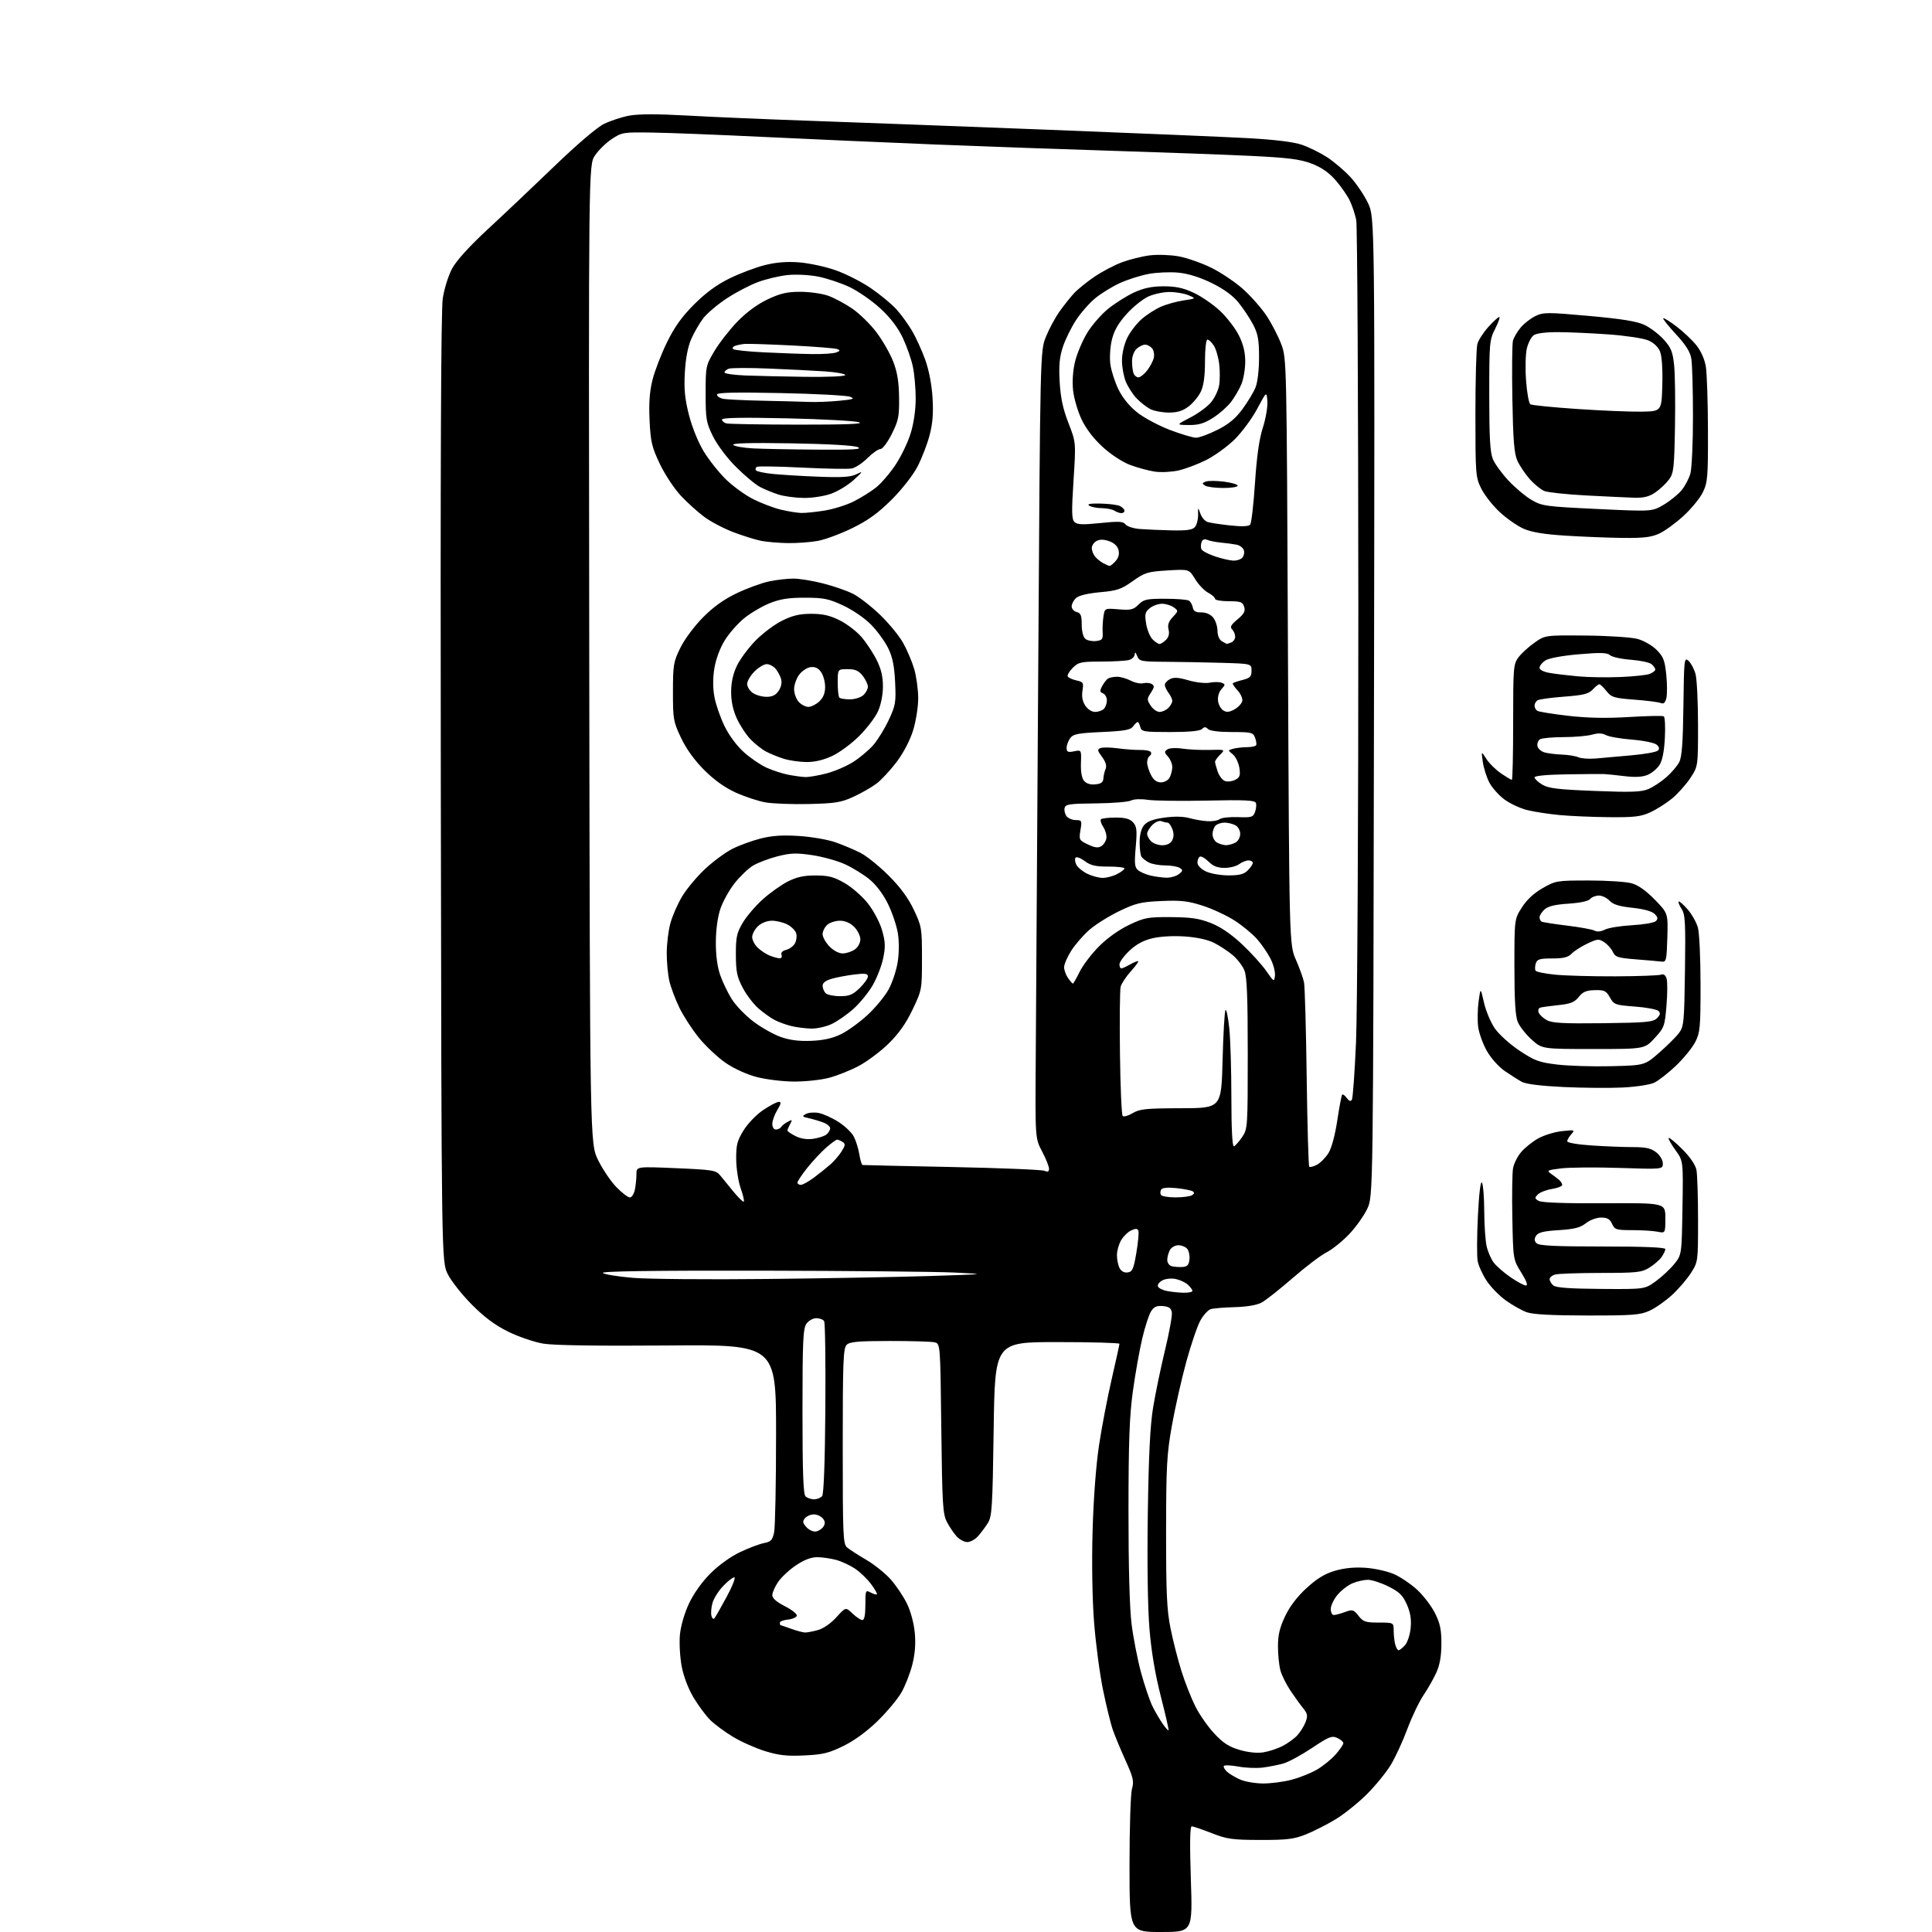 <?xml version="1.0" encoding="UTF-8" standalone="no"?>
<svg 
  version="1.1" 
  xmlns="http://www.w3.org/2000/svg" 
  xmlns:xlink="http://www.w3.org/1999/xlink" 
  xmlns:svg="http://www.w3.org/2000/svg"
  xmlns:rdf="http://www.w3.org/1999/02/22-rdf-syntax-ns#"
  xmlns:cc="http://creativecommons.org/ns#"
  xmlns:dc="http://purl.org/dc/elements/1.1/"
  viewBox="0 0 768 768"
  width="768"
  height="768"
>
<style>svg {background-color: white; }</style>"
<path stroke="none" fill="black" fill-rule="evenodd" d="M461.54,768.00C449.00,768.00 449.00,768.00 449.00,741.24C449.00,726.53 449.44,712.95 449.98,711.07C450.83,708.12 450.49,706.62 447.48,699.95C445.56,695.71 443.29,690.27 442.44,687.87C441.58,685.47 439.80,678.26 438.49,671.85C437.17,665.45 435.56,653.30 434.91,644.85C434.19,635.51 433.96,621.28 434.32,608.50C434.68,595.78 435.69,582.38 436.88,574.50C437.96,567.35 440.23,555.51 441.92,548.18C443.61,540.85 445.00,534.55 445.00,534.18C444.99,533.81 433.86,533.50 420.25,533.50C395.50,533.50 395.50,533.50 395.00,568.05C394.54,599.65 394.34,602.84 392.62,605.55C391.58,607.17 389.82,609.51 388.69,610.75C387.57,611.99 385.68,613.00 384.50,613.00C383.32,613.00 381.42,611.99 380.29,610.75C379.16,609.51 377.41,606.92 376.41,605.00C374.77,601.86 374.54,598.03 374.18,567.83C373.79,534.16 373.79,534.16 371.54,533.60C370.31,533.29 362.27,533.05 353.68,533.06C341.01,533.08 337.77,533.37 336.53,534.61C335.21,535.93 335.00,541.43 335.00,574.92C335.00,610.62 335.14,613.81 336.75,615.16C337.71,615.97 341.14,618.17 344.36,620.06C347.59,621.95 351.97,625.47 354.10,627.88C356.23,630.29 359.12,634.58 360.51,637.43C362.00,640.47 363.29,645.25 363.64,649.05C364.05,653.49 363.74,657.47 362.63,661.82C361.74,665.29 359.80,670.24 358.31,672.82C356.83,675.39 352.61,680.45 348.94,684.05C344.71,688.19 339.73,691.85 335.38,693.99C329.55,696.87 327.17,697.46 319.82,697.81C312.99,698.15 309.69,697.79 304.32,696.16C300.57,695.02 294.80,692.47 291.50,690.49C288.20,688.51 284.06,685.46 282.30,683.70C280.54,681.94 277.56,677.91 275.67,674.75C273.60,671.28 271.73,666.37 270.98,662.40C270.30,658.78 269.98,653.16 270.27,649.91C270.60,646.37 272.04,641.39 273.86,637.48C275.74,633.47 279.04,628.83 282.42,625.45C285.67,622.20 290.48,618.74 294.21,616.98C297.67,615.34 301.95,613.73 303.72,613.39C306.45,612.88 307.07,612.22 307.72,609.14C308.15,607.14 308.50,589.52 308.50,570.00C308.50,534.50 308.50,534.50 265.50,534.85C237.78,535.07 220.19,534.82 216.00,534.12C212.43,533.53 206.15,531.39 202.05,529.37C196.76,526.76 192.54,523.62 187.55,518.59C183.67,514.69 179.38,509.25 178.00,506.50C175.50,501.50 175.50,501.50 175.23,313.50C175.04,184.57 175.29,123.32 176.01,118.57C176.61,114.69 178.27,109.44 179.78,106.66C181.50,103.51 186.70,97.79 193.94,91.09C200.24,85.27 212.17,73.97 220.45,66.00C229.42,57.36 237.36,50.59 240.11,49.25C242.64,48.01 247.14,46.54 250.11,45.97C253.78,45.28 261.25,45.27 273.50,45.95C283.40,46.51 305.00,47.43 321.50,48.00C338.00,48.58 380.52,50.17 416.00,51.55C451.48,52.93 487.70,54.45 496.50,54.94C506.79,55.52 514.28,56.44 517.48,57.54C520.23,58.47 524.73,60.69 527.48,62.46C530.24,64.24 534.45,67.82 536.84,70.42C539.23,73.02 542.38,77.70 543.84,80.82C546.50,86.50 546.50,86.50 546.18,281.00C545.86,475.50 545.86,475.50 543.51,480.50C542.22,483.25 538.98,487.80 536.30,490.62C533.63,493.43 529.57,496.69 527.28,497.86C524.99,499.02 518.93,503.62 513.81,508.08C508.69,512.53 503.15,516.90 501.50,517.79C499.62,518.81 495.64,519.48 490.84,519.61C486.63,519.72 482.32,520.08 481.27,520.41C480.22,520.75 478.38,522.76 477.19,524.88C475.99,527.01 473.47,534.39 471.58,541.29C469.69,548.19 467.11,559.61 465.85,566.67C463.82,578.09 463.56,582.73 463.54,609.00C463.53,633.47 463.83,640.01 465.32,647.37C466.30,652.25 468.26,659.90 469.67,664.37C471.08,668.84 473.57,675.14 475.20,678.38C476.82,681.61 480.21,686.45 482.73,689.14C486.24,692.90 488.57,694.40 492.78,695.62C496.20,696.62 499.74,696.98 502.22,696.58C504.40,696.23 507.83,695.10 509.84,694.07C511.85,693.04 514.48,691.14 515.68,689.85C516.88,688.56 518.37,686.17 518.98,684.55C519.93,682.04 519.79,681.23 518.02,679.05C516.88,677.65 514.60,674.49 512.96,672.03C511.32,669.58 509.53,665.98 508.99,664.03C508.45,662.09 508.01,657.80 508.01,654.50C508.00,649.98 508.70,647.02 510.84,642.50C512.71,638.55 515.65,634.69 519.41,631.25C523.58,627.44 526.68,625.57 530.75,624.38C534.49,623.30 538.54,622.91 542.94,623.23C546.57,623.49 551.63,624.63 554.19,625.76C556.75,626.89 560.89,629.70 563.38,631.99C565.87,634.29 569.05,638.47 570.45,641.28C572.47,645.33 573.00,647.86 572.98,653.45C572.96,658.29 572.34,661.86 570.98,664.85C569.90,667.24 567.60,671.29 565.87,673.85C564.14,676.41 561.24,682.47 559.43,687.33C557.63,692.19 554.66,698.61 552.85,701.59C551.04,704.58 546.76,709.83 543.33,713.25C539.90,716.67 534.30,721.16 530.89,723.22C527.47,725.29 522.16,727.98 519.09,729.21C514.33,731.10 511.63,731.43 501.00,731.41C489.84,731.38 487.76,731.09 481.63,728.69C477.85,727.21 474.30,726.00 473.73,726.00C473.02,726.00 472.91,732.74 473.38,747.00C474.08,768.00 474.08,768.00 461.54,768.00zM502.04,708.96C505.09,708.98 510.19,708.32 513.38,707.49C516.57,706.66 521.15,704.83 523.55,703.42C525.95,702.01 529.29,699.30 530.96,697.39C532.63,695.49 534.00,693.49 534.00,692.94C534.00,692.40 532.91,691.46 531.58,690.85C529.44,689.88 528.26,690.35 521.56,694.83C517.37,697.63 512.28,700.40 510.23,700.99C508.18,701.58 504.48,702.32 502.00,702.63C499.52,702.95 495.13,702.77 492.23,702.23C489.33,701.70 486.75,701.60 486.50,702.00C486.25,702.40 486.84,703.45 487.80,704.32C488.77,705.20 491.12,706.59 493.03,707.42C494.94,708.24 498.99,708.94 502.04,708.96zM464.52,687.81C464.68,687.64 463.30,681.57 461.44,674.33C459.21,665.62 457.68,656.54 456.93,647.53C456.24,639.20 455.98,621.41 456.27,601.71C456.61,578.54 457.20,566.69 458.38,559.50C459.28,554.00 461.40,543.79 463.09,536.81C464.77,529.83 466.01,523.08 465.83,521.81C465.58,520.03 464.77,519.43 462.31,519.19C459.87,518.96 458.76,519.43 457.60,521.21C456.76,522.49 455.17,527.36 454.07,532.02C452.97,536.68 451.29,546.12 450.34,553.00C448.98,562.83 448.61,572.97 448.59,600.50C448.58,622.45 449.03,639.23 449.81,645.50C450.49,651.00 452.20,659.76 453.61,664.97C455.03,670.17 457.10,676.25 458.22,678.47C459.34,680.69 461.15,683.76 462.24,685.31C463.33,686.85 464.35,687.98 464.52,687.81zM555.96,656.00C556.36,656.00 557.50,655.10 558.49,654.01C559.49,652.90 560.50,649.86 560.76,647.16C561.09,643.67 560.66,641.03 559.24,637.80C557.61,634.13 556.27,632.82 551.93,630.65C549.00,629.19 545.33,628.00 543.77,628.00C542.21,628.00 539.47,628.61 537.67,629.36C535.88,630.11 533.19,632.17 531.70,633.94C530.22,635.71 529.00,638.24 529.00,639.58C529.00,640.91 529.53,642.00 530.18,642.00C530.83,642.00 532.83,641.47 534.64,640.81C537.68,639.71 538.07,639.82 540.03,642.31C541.90,644.69 542.83,645.00 548.07,645.00C554.00,645.00 554.00,645.00 554.01,648.25C554.02,650.04 554.30,652.51 554.63,653.75C554.96,654.99 555.56,656.00 555.96,656.00zM320.00,648.95C320.82,648.97 323.14,648.53 325.15,647.97C327.31,647.38 330.31,645.29 332.49,642.88C336.18,638.80 336.18,638.80 338.89,641.40C340.39,642.83 342.15,644.00 342.80,644.00C343.60,644.00 344.00,641.98 344.00,637.96C344.00,632.16 344.08,631.97 346.09,633.05C347.23,633.66 348.36,633.98 348.58,633.75C348.81,633.53 347.75,631.69 346.25,629.68C344.74,627.66 341.91,624.93 339.96,623.61C338.01,622.29 334.63,620.71 332.46,620.11C330.28,619.51 326.86,619.01 324.86,619.01C322.41,619.00 319.65,620.06 316.39,622.25C313.73,624.04 310.53,627.03 309.28,628.90C308.02,630.77 307.00,633.12 307.00,634.13C307.00,635.33 308.75,636.85 312.07,638.53C314.85,639.95 316.96,641.64 316.74,642.30C316.52,642.96 314.92,643.64 313.17,643.81C311.43,643.99 310.00,644.55 310.00,645.06C310.00,645.58 310.11,646.01 310.25,646.02C310.39,646.02 312.30,646.68 314.50,647.47C316.70,648.26 319.18,648.93 320.00,648.95zM283.98,643.32C284.37,642.87 286.57,639.01 288.87,634.75C291.17,630.49 292.53,627.00 291.89,627.00C291.26,627.00 289.23,628.60 287.38,630.56C285.54,632.51 283.65,635.55 283.19,637.31C282.72,639.06 282.55,641.32 282.81,642.32C283.06,643.31 283.59,643.76 283.98,643.32zM324.34,608.79C325.42,608.63 326.77,607.75 327.34,606.83C328.09,605.63 328.02,604.73 327.07,603.58C326.35,602.71 324.74,602.00 323.50,602.00C322.26,602.00 320.68,602.68 319.98,603.52C318.95,604.76 319.06,605.40 320.56,607.06C321.56,608.18 323.27,608.96 324.34,608.79zM323.58,596.00C324.78,596.00 326.22,595.43 326.80,594.74C327.47,593.94 327.93,581.39 328.09,559.92C328.23,541.46 328.01,525.83 327.61,525.18C327.21,524.53 325.81,524.00 324.50,524.00C323.17,524.00 321.43,524.98 320.56,526.22C319.23,528.12 319.00,533.16 319.00,561.02C319.00,585.03 319.32,593.92 320.20,594.80C320.86,595.46 322.38,596.00 323.58,596.00zM631.00,522.93C616.87,522.92 609.38,522.51 606.90,521.63C604.92,520.92 601.19,518.82 598.61,516.97C596.04,515.12 592.60,511.61 590.98,509.16C589.36,506.71 587.75,503.18 587.40,501.32C587.05,499.45 587.09,491.35 587.49,483.33C587.94,474.35 588.56,469.27 589.10,470.12C589.58,470.88 589.99,476.00 590.01,481.50C590.03,487.00 590.46,493.27 590.96,495.42C591.46,497.58 592.72,500.48 593.75,501.87C594.79,503.26 597.80,505.89 600.43,507.70C603.06,509.52 605.83,511.00 606.57,511.00C607.46,511.00 606.83,509.25 604.71,505.84C601.50,500.69 601.50,500.69 601.18,484.12C601.00,475.01 601.13,466.10 601.47,464.31C601.81,462.52 603.23,459.69 604.65,458.01C606.06,456.33 609.08,453.90 611.36,452.60C613.63,451.30 617.92,449.97 620.88,449.65C626.00,449.09 626.18,449.15 624.63,450.86C623.73,451.85 623.00,453.12 623.00,453.68C623.00,454.26 627.21,454.98 632.75,455.34C638.11,455.70 645.48,455.99 649.12,455.99C654.29,456.00 656.30,456.45 658.37,458.07C659.87,459.26 661.00,461.15 661.00,462.49C661.00,464.83 661.00,464.83 643.73,464.27C634.23,463.96 623.78,464.05 620.51,464.46C615.09,465.13 614.73,465.32 616.53,466.57C617.61,467.32 619.06,468.41 619.75,469.01C620.44,469.60 621.00,470.51 621.00,471.03C621.00,471.55 619.17,472.27 616.93,472.63C614.70,472.98 612.18,473.96 611.34,474.80C609.98,476.16 610.01,476.43 611.66,477.38C612.84,478.07 622.19,478.40 637.75,478.32C662.00,478.18 662.00,478.18 662.00,484.22C662.00,490.25 662.00,490.25 658.88,489.62C657.16,489.28 652.65,489.00 648.85,489.00C642.47,489.00 641.87,488.81 640.82,486.50C639.95,484.59 638.92,484.00 636.47,484.00C634.66,484.00 632.03,484.98 630.42,486.25C628.18,488.01 625.85,488.61 619.63,489.00C613.59,489.38 611.45,489.91 610.63,491.22C609.83,492.49 609.88,493.28 610.82,494.22C611.79,495.19 618.14,495.50 637.05,495.50C653.46,495.50 662.00,495.85 662.00,496.53C662.00,497.09 661.33,498.52 660.50,499.70C659.68,500.87 657.49,502.77 655.63,503.92C652.59,505.80 650.71,506.00 636.38,506.01C627.65,506.02 619.49,506.30 618.25,506.63C617.01,506.96 616.00,507.80 616.00,508.49C616.00,509.19 616.68,510.32 617.50,511.00C618.56,511.88 624.15,512.28 636.39,512.37C653.77,512.50 653.77,512.50 658.14,509.36C660.54,507.63 663.85,504.55 665.50,502.52C668.50,498.82 668.50,498.82 668.81,480.14C669.12,461.46 669.12,461.46 665.98,457.14C664.26,454.76 663.06,452.60 663.32,452.35C663.58,452.09 666.02,454.11 668.75,456.84C671.80,459.89 673.96,463.05 674.36,465.03C674.71,466.80 675.00,475.76 675.00,484.93C675.00,501.54 674.99,501.63 672.16,506.05C670.60,508.50 667.20,512.45 664.60,514.83C662.01,517.20 657.99,520.01 655.69,521.05C652.00,522.73 649.04,522.95 631.00,522.93zM470.25,513.88C472.31,513.95 474.00,513.62 474.00,513.15C474.00,512.69 473.18,511.57 472.18,510.67C471.19,509.76 468.99,508.75 467.31,508.41C465.62,508.07 463.26,508.32 462.06,508.97C460.86,509.61 460.06,510.67 460.27,511.32C460.49,511.97 461.98,512.78 463.58,513.13C465.19,513.48 468.19,513.82 470.25,513.88zM304.50,508.42C327.60,508.18 356.85,507.64 369.50,507.24C392.50,506.50 392.50,506.50 379.50,505.86C372.35,505.51 337.72,505.18 302.55,505.11C259.04,505.04 238.93,505.33 239.62,506.02C240.18,506.58 245.56,507.45 251.57,507.96C257.58,508.46 281.40,508.67 304.50,508.42zM448.29,505.81C450.14,505.54 450.63,504.44 451.72,498.00C452.41,493.88 452.78,489.94 452.53,489.26C452.18,488.32 451.48,488.28 449.70,489.09C448.40,489.68 446.58,491.44 445.67,492.99C444.75,494.54 444.00,497.23 444.00,498.97C444.00,500.71 444.48,503.03 445.07,504.13C445.74,505.38 446.94,506.01 448.29,505.81zM470.00,503.65C471.95,503.53 472.57,502.88 472.82,500.69C473.00,499.14 472.61,497.23 471.95,496.44C471.29,495.65 469.70,495.00 468.41,495.00C467.12,495.00 465.61,495.87 465.04,496.93C464.47,498.00 464.00,499.77 464.00,500.86C464.00,501.96 464.79,503.07 465.75,503.33C466.71,503.59 468.62,503.74 470.00,503.65zM295.67,477.66C295.93,477.40 295.37,475.01 294.43,472.34C293.49,469.68 292.69,464.51 292.65,460.85C292.60,455.16 293.02,453.50 295.57,449.35C297.25,446.63 300.68,443.07 303.39,441.25C306.05,439.46 308.84,438.00 309.60,438.00C310.64,438.00 310.49,438.79 308.99,441.25C307.90,443.04 307.01,445.51 307.00,446.75C307.00,448.04 307.61,449.00 308.44,449.00C309.23,449.00 310.16,448.55 310.50,448.01C310.83,447.46 312.02,446.52 313.13,445.93C314.95,444.95 315.05,445.04 314.08,446.86C313.48,447.96 313.00,449.11 313.00,449.41C313.00,449.71 314.42,450.68 316.16,451.58C318.23,452.65 320.67,453.04 323.20,452.70C325.33,452.41 327.74,451.63 328.54,450.97C329.34,450.30 330.00,449.19 330.00,448.50C330.00,447.81 328.76,446.77 327.25,446.20C325.74,445.63 323.16,444.87 321.51,444.50C318.87,443.92 318.74,443.73 320.35,442.83C321.35,442.27 323.62,442.08 325.41,442.42C327.19,442.75 330.73,444.34 333.27,445.96C335.81,447.57 338.58,450.21 339.42,451.84C340.26,453.46 341.24,456.64 341.60,458.90C341.96,461.15 342.54,463.05 342.88,463.11C343.22,463.16 359.25,463.53 378.50,463.91C397.75,464.30 414.29,464.98 415.25,465.42C416.53,466.00 417.00,465.77 417.00,464.57C417.00,463.67 415.76,460.59 414.25,457.72C411.50,452.50 411.50,452.50 411.72,421.50C411.85,404.45 412.30,334.02 412.72,265.00C413.50,139.50 413.50,139.50 415.78,133.86C417.04,130.75 419.46,126.25 421.16,123.86C422.86,121.46 425.44,118.22 426.88,116.64C428.32,115.07 431.98,112.11 435.00,110.05C438.02,107.99 442.98,105.38 446.02,104.25C449.05,103.12 454.02,101.89 457.06,101.51C460.10,101.13 465.26,101.31 468.54,101.90C471.82,102.50 477.65,104.54 481.50,106.43C485.35,108.33 491.04,112.15 494.14,114.92C497.24,117.70 501.43,122.45 503.45,125.48C505.46,128.52 508.09,133.59 509.29,136.75C511.47,142.50 511.47,142.50 511.98,259.00C512.50,375.50 512.50,375.50 515.14,381.50C516.58,384.80 518.04,388.85 518.37,390.50C518.70,392.15 519.18,409.19 519.43,428.36C519.69,447.54 520.14,463.48 520.45,463.78C520.75,464.09 522.14,463.73 523.54,462.98C524.93,462.24 526.99,460.14 528.11,458.33C529.33,456.36 530.73,451.13 531.60,445.32C532.40,439.98 533.28,435.39 533.54,435.13C533.80,434.86 534.62,435.47 535.36,436.47C536.26,437.72 536.92,437.94 537.39,437.17C537.78,436.55 538.52,426.25 539.04,414.27C539.56,402.30 539.98,324.77 539.96,242.00C539.93,159.22 539.56,89.70 539.13,87.50C538.70,85.30 537.55,81.82 536.57,79.77C535.59,77.73 533.03,74.04 530.87,71.58C528.11,68.46 525.22,66.48 521.23,64.98C516.63,63.26 511.94,62.68 497.01,61.96C486.83,61.47 462.75,60.59 443.50,59.99C424.25,59.40 392.07,58.25 372.00,57.45C351.93,56.64 321.10,55.28 303.50,54.43C285.90,53.58 266.07,52.80 259.44,52.70C247.80,52.51 247.24,52.60 243.20,55.26C240.90,56.78 237.88,59.73 236.49,61.83C233.97,65.65 233.97,65.65 234.23,260.10C234.50,454.54 234.50,454.54 237.76,461.16C239.55,464.80 242.81,469.62 245.01,471.89C247.20,474.15 249.62,476.00 250.37,476.00C251.13,476.00 252.03,474.59 252.38,472.88C252.72,471.16 253.00,468.39 253.00,466.72C253.00,463.70 253.00,463.70 268.75,464.37C283.41,465.00 284.63,465.20 286.31,467.27C287.30,468.50 289.71,471.44 291.66,473.81C293.61,476.19 295.42,477.92 295.67,477.66zM467.31,475.98C470.16,475.98 473.11,475.58 473.86,475.11C474.83,474.50 474.89,474.05 474.08,473.55C473.46,473.17 470.55,472.60 467.61,472.30C464.17,471.94 462.03,472.15 461.58,472.87C461.20,473.49 461.16,474.45 461.50,475.00C461.84,475.55 464.45,475.99 467.31,475.98zM318.35,471.00C319.09,471.00 321.45,469.69 323.60,468.08C325.74,466.48 328.69,464.12 330.15,462.83C331.61,461.55 333.60,459.22 334.57,457.66C336.07,455.26 336.13,454.69 334.92,453.93C334.14,453.44 333.18,453.02 332.78,453.02C332.39,453.01 330.40,454.46 328.36,456.25C326.33,458.04 322.93,461.68 320.83,464.34C318.72,467.00 317.00,469.59 317.00,470.09C317.00,470.59 317.61,471.00 318.35,471.00zM490.50,455.67C491.05,455.49 492.51,453.85 493.75,452.03C495.96,448.76 496.00,448.16 496.00,418.82C496.00,395.84 495.68,388.18 494.64,385.67C493.89,383.88 491.80,381.17 490.00,379.66C488.20,378.14 484.92,375.98 482.70,374.85C480.13,373.53 475.87,372.60 470.97,372.26C466.36,371.94 461.19,372.24 458.06,372.99C454.47,373.85 451.60,375.41 448.92,377.97C446.76,380.01 445.00,382.44 445.00,383.35C445.00,384.26 445.34,384.98 445.75,384.96C446.16,384.95 447.62,384.29 449.00,383.50C450.38,382.71 451.89,382.05 452.37,382.04C452.84,382.02 451.62,383.79 449.64,385.97C447.67,388.16 445.79,390.98 445.47,392.25C445.16,393.52 445.03,405.41 445.20,418.69C445.36,431.97 445.85,443.19 446.28,443.62C446.71,444.04 448.51,443.54 450.28,442.48C453.08,440.82 455.58,440.57 469.50,440.54C485.50,440.50 485.50,440.50 486.00,421.33C486.27,410.79 486.80,401.87 487.16,401.51C487.52,401.15 488.19,404.37 488.65,408.68C489.11,412.98 489.49,425.39 489.49,436.25C489.50,448.96 489.86,455.88 490.50,455.67zM645.00,432.31C639.77,432.56 629.20,432.47 621.50,432.11C612.69,431.69 606.57,430.94 605.00,430.08C603.62,429.32 600.58,427.40 598.24,425.80C595.81,424.14 592.72,420.70 591.06,417.78C589.46,414.97 587.89,410.61 587.58,408.09C587.27,405.56 587.36,401.02 587.78,398.00C588.53,392.50 588.53,392.50 589.89,398.50C590.64,401.80 592.58,406.43 594.20,408.79C595.84,411.17 600.21,415.12 604.00,417.64C610.03,421.65 611.81,422.31 618.96,423.17C623.43,423.71 633.09,424.01 640.44,423.83C653.79,423.50 653.79,423.50 659.58,418.44C662.76,415.66 666.30,412.14 667.43,410.62C669.35,408.06 669.52,406.27 669.80,385.84C670.07,366.80 669.89,363.48 668.47,361.32C667.58,359.95 667.04,358.63 667.29,358.38C667.53,358.13 669.12,359.51 670.81,361.44C672.51,363.37 674.36,366.65 674.94,368.72C675.52,370.80 675.99,380.96 675.99,391.29C676.00,408.42 675.81,410.44 673.90,414.20C672.74,416.47 669.29,420.71 666.23,423.63C663.17,426.54 659.28,429.58 657.59,430.39C655.87,431.20 650.29,432.05 645.00,432.31zM315.54,429.94C311.12,429.91 304.48,429.10 300.79,428.13C296.80,427.09 291.78,424.80 288.42,422.49C285.31,420.34 280.54,415.87 277.84,412.55C275.13,409.22 271.61,403.79 270.01,400.47C268.42,397.16 266.65,392.43 266.08,389.97C265.51,387.51 265.04,382.57 265.04,379.00C265.03,375.43 265.66,370.10 266.45,367.16C267.23,364.22 269.36,359.34 271.18,356.30C273.01,353.27 277.13,348.35 280.34,345.37C283.55,342.39 288.39,338.82 291.10,337.45C293.81,336.07 298.84,334.23 302.27,333.35C306.80,332.18 310.95,331.90 317.50,332.31C322.45,332.62 329.00,333.74 332.05,334.81C335.10,335.88 339.60,337.78 342.05,339.02C344.50,340.27 349.54,344.34 353.26,348.05C357.90,352.70 361.03,356.95 363.26,361.65C366.38,368.24 366.50,368.98 366.50,381.00C366.50,393.38 366.46,393.57 362.75,401.35C360.13,406.84 357.26,410.91 353.22,414.85C350.05,417.96 344.72,421.95 341.39,423.72C338.06,425.49 332.69,427.63 329.46,428.47C326.23,429.31 319.96,429.97 315.54,429.94zM633.38,417.00C613.01,417.00 613.01,417.00 608.85,413.25C606.56,411.19 604.09,408.05 603.35,406.28C602.38,403.97 602.00,397.76 602.00,384.23C602.00,365.39 602.00,365.39 604.95,360.75C606.88,357.70 609.72,355.06 613.20,353.06C618.36,350.10 618.85,350.02 631.50,350.01C638.65,350.01 646.30,350.50 648.50,351.10C651.19,351.83 654.24,353.97 657.79,357.61C663.07,363.03 663.07,363.03 662.79,372.77C662.52,381.84 662.36,382.48 660.50,382.25C659.40,382.11 654.83,381.71 650.35,381.36C643.12,380.79 642.07,380.45 641.14,378.41C640.56,377.14 639.03,375.41 637.73,374.56C635.55,373.13 635.01,373.18 630.93,375.12C628.49,376.29 625.69,378.09 624.71,379.12C623.36,380.54 621.49,381.00 617.03,381.00C612.02,381.00 611.04,381.30 610.50,382.99C610.16,384.09 610.11,385.38 610.41,385.86C610.71,386.34 614.22,387.06 618.22,387.45C622.21,387.85 632.96,388.14 642.10,388.11C651.24,388.07 659.42,387.78 660.27,387.45C661.29,387.06 662.05,387.59 662.49,388.98C662.87,390.15 662.85,394.99 662.45,399.72C661.77,407.96 661.56,408.52 657.74,412.67C653.75,417.00 653.75,417.00 633.38,417.00zM322.50,413.75C327.36,413.55 330.98,412.74 334.33,411.10C336.99,409.80 341.74,406.36 344.88,403.45C348.02,400.54 351.79,395.97 353.24,393.30C354.70,390.63 356.32,385.75 356.84,382.47C357.41,378.90 357.44,374.29 356.92,371.02C356.44,368.01 354.66,362.73 352.97,359.30C351.08,355.44 348.27,351.71 345.63,349.55C343.28,347.63 338.90,344.93 335.90,343.55C332.89,342.18 327.03,340.55 322.87,339.93C316.54,338.99 314.29,339.07 308.99,340.42C305.51,341.32 301.13,342.99 299.25,344.15C297.37,345.31 294.11,348.44 292.01,351.11C289.90,353.78 287.37,358.33 286.38,361.23C285.28,364.50 284.58,369.54 284.56,374.50C284.53,379.67 285.14,384.31 286.29,387.61C287.27,390.41 289.36,394.76 290.95,397.26C292.54,399.76 296.38,403.74 299.50,406.09C302.61,408.44 307.49,411.19 310.33,412.20C313.93,413.48 317.62,413.95 322.50,413.75zM322.50,408.88C320.30,408.83 316.80,408.40 314.72,407.91C312.64,407.42 309.61,406.33 307.98,405.49C306.36,404.65 303.42,402.55 301.45,400.82C299.48,399.09 296.67,395.39 295.21,392.59C292.97,388.32 292.54,386.20 292.52,379.50C292.50,372.57 292.86,370.88 295.22,366.87C296.72,364.32 300.30,360.12 303.18,357.53C306.06,354.94 310.55,351.74 313.17,350.41C316.71,348.62 319.54,348.00 324.22,348.01C329.36,348.02 331.45,348.56 335.74,351.02C338.62,352.67 342.78,356.31 344.98,359.10C347.24,361.96 349.70,366.59 350.61,369.72C351.93,374.26 352.02,376.27 351.12,380.74C350.52,383.75 348.65,388.62 346.96,391.57C345.28,394.51 341.79,398.80 339.20,401.09C336.62,403.39 332.70,406.10 330.50,407.11C328.30,408.13 324.70,408.92 322.50,408.88zM637.22,406.74C654.43,406.53 657.15,406.28 658.67,404.76C659.98,403.45 660.13,402.73 659.28,401.88C658.65,401.25 654.43,400.46 649.90,400.12C642.05,399.53 641.57,399.36 639.97,396.50C638.49,393.86 637.78,393.51 633.97,393.60C630.58,393.68 629.20,394.26 627.57,396.31C625.88,398.43 624.34,399.04 619.49,399.55C616.20,399.89 612.95,400.34 612.27,400.55C611.59,400.75 611.30,401.63 611.64,402.49C611.97,403.35 613.42,404.72 614.87,405.52C616.97,406.69 621.45,406.93 637.22,406.74zM333.90,396.00C337.61,396.00 338.99,395.44 341.70,392.80C343.52,391.05 345.00,388.96 345.00,388.17C345.00,387.01 343.95,386.85 339.75,387.36C336.86,387.71 332.81,388.46 330.75,389.04C328.24,389.75 327.00,390.68 327.00,391.85C327.00,392.81 327.54,394.14 328.20,394.80C328.86,395.46 331.43,396.00 333.90,396.00zM426.49,391.00C426.69,391.00 427.90,388.88 429.18,386.30C430.46,383.71 433.93,379.15 436.89,376.18C440.17,372.88 444.87,369.54 448.89,367.63C454.97,364.75 456.30,364.51 465.50,364.57C473.44,364.62 476.70,365.10 481.32,366.91C485.17,368.42 489.33,371.25 493.65,375.29C497.24,378.65 501.60,383.44 503.34,385.95C506.41,390.37 506.51,390.42 506.81,387.83C506.98,386.36 506.19,383.33 505.05,381.10C503.92,378.88 501.53,375.39 499.74,373.35C497.96,371.31 493.95,367.99 490.83,365.97C487.71,363.95 481.98,361.28 478.09,360.03C472.26,358.15 469.42,357.83 461.73,358.17C453.57,358.52 451.51,359.01 444.97,362.16C440.86,364.14 435.52,367.48 433.09,369.59C430.67,371.70 427.41,375.44 425.84,377.91C424.28,380.37 423.00,383.33 423.00,384.47C423.00,385.62 423.70,387.56 424.56,388.78C425.41,390.00 426.28,391.00 426.49,391.00zM309.86,380.94C310.62,380.97 310.98,380.39 310.67,379.59C310.33,378.69 311.01,377.96 312.54,377.58C313.86,377.25 315.43,376.06 316.03,374.95C316.62,373.84 316.83,372.04 316.48,370.95C316.14,369.87 314.56,368.31 312.98,367.49C311.40,366.67 308.64,366.00 306.86,366.00C304.92,366.00 302.71,366.87 301.31,368.17C300.04,369.37 299.00,371.32 299.00,372.50C299.00,373.68 300.01,375.60 301.25,376.77C302.49,377.93 304.63,379.33 306.00,379.88C307.38,380.42 309.11,380.90 309.86,380.94zM334.96,379.00C336.39,379.00 338.56,378.30 339.78,377.44C341.06,376.54 342.00,374.84 342.00,373.40C342.00,372.03 340.90,369.80 339.55,368.45C337.96,366.87 335.96,366.00 333.87,366.00C332.11,366.00 329.83,366.74 328.83,367.65C327.82,368.57 327.00,370.23 327.00,371.35C327.00,372.47 328.21,374.65 329.69,376.20C331.28,377.85 333.43,379.00 334.96,379.00zM637.97,369.54C639.36,368.83 644.23,368.04 648.79,367.79C653.34,367.53 657.60,366.80 658.24,366.16C659.14,365.26 659.02,364.59 657.73,363.30C656.67,362.24 653.43,361.34 648.89,360.86C643.65,360.30 641.23,359.55 639.83,358.05C638.78,356.92 636.87,356.00 635.58,356.00C634.30,356.00 632.73,356.62 632.11,357.37C631.41,358.21 628.08,358.92 623.48,359.22C618.17,359.56 615.41,360.23 613.99,361.51C612.90,362.50 612.00,363.89 612.00,364.60C612.00,365.30 612.34,366.09 612.75,366.34C613.16,366.59 617.73,367.31 622.91,367.94C628.09,368.57 633.02,369.47 633.88,369.95C634.85,370.49 636.40,370.34 637.97,369.54zM438.30,348.98C439.84,348.99 442.43,348.31 444.05,347.47C445.67,346.64 447.00,345.61 447.00,345.21C447.00,344.80 444.11,344.47 440.59,344.48C435.49,344.50 433.55,344.04 431.14,342.26C429.41,340.98 427.85,340.44 427.51,340.99C427.18,341.52 427.36,342.80 427.91,343.83C428.46,344.87 430.40,346.44 432.21,347.33C434.02,348.22 436.76,348.96 438.30,348.98zM463.56,348.90C465.24,348.95 467.49,348.33 468.56,347.52C470.24,346.24 470.30,345.90 469.00,345.03C468.18,344.48 465.56,344.02 463.18,344.02C460.81,344.01 457.89,343.48 456.68,342.85C455.48,342.22 454.17,341.21 453.77,340.60C453.36,340.00 453.02,337.41 453.02,334.86C453.01,331.91 453.64,329.44 454.75,328.07C456.00,326.53 458.27,325.66 462.74,325.03C466.73,324.47 470.33,324.53 472.73,325.19C474.80,325.76 478.06,326.33 479.99,326.44C481.92,326.56 484.11,326.19 484.85,325.62C485.59,325.05 488.87,324.69 492.12,324.82C497.48,325.03 498.13,324.84 498.89,322.78C499.36,321.52 499.51,319.90 499.23,319.17C498.83,318.11 494.89,317.92 479.74,318.25C469.30,318.47 458.68,318.33 456.13,317.93C453.47,317.53 450.69,317.65 449.61,318.22C448.57,318.77 442.27,319.29 435.62,319.36C424.84,319.48 423.49,319.69 423.18,321.30C422.99,322.29 423.38,323.75 424.04,324.55C424.70,325.35 426.35,326.00 427.71,326.00C430.03,326.00 430.14,326.23 429.50,329.98C428.86,333.81 428.97,334.02 432.47,335.69C435.18,336.98 436.54,337.15 437.80,336.36C438.74,335.77 439.64,334.36 439.81,333.21C439.98,332.06 439.42,330.04 438.56,328.73C437.70,327.42 437.29,326.04 437.66,325.67C438.03,325.30 440.66,325.00 443.51,325.00C447.34,325.00 449.14,325.50 450.42,326.91C451.89,328.54 452.05,330.01 451.47,336.70C450.89,343.30 451.04,344.79 452.40,345.91C453.28,346.65 455.47,347.60 457.26,348.03C459.04,348.45 461.88,348.84 463.56,348.90zM488.25,347.98C492.69,347.99 494.46,347.54 496.00,346.00C497.10,344.90 498.00,343.55 498.00,343.00C498.00,342.45 497.21,342.01 496.25,342.03C495.29,342.05 493.63,342.72 492.56,343.53C491.49,344.34 488.88,345.00 486.76,345.00C483.98,345.00 482.21,344.30 480.39,342.48C479.00,341.10 477.45,340.22 476.94,340.54C476.42,340.86 476.00,341.94 476.00,342.93C476.00,343.99 477.36,345.42 479.25,346.35C481.06,347.25 485.04,347.96 488.25,347.98zM462.04,336.00C463.87,336.00 465.31,335.29 465.96,334.07C466.65,332.78 466.67,331.27 466.02,329.57C465.49,328.15 464.63,327.00 464.11,327.00C463.59,327.00 462.49,326.74 461.66,326.42C460.83,326.11 459.22,326.78 458.08,327.92C456.93,329.07 456.00,330.64 456.00,331.43C456.00,332.21 456.71,333.56 457.57,334.43C458.44,335.29 460.44,336.00 462.04,336.00zM487.32,335.97C488.31,335.99 490.00,335.53 491.07,334.96C492.16,334.38 493.00,332.88 493.00,331.50C493.00,330.12 492.16,328.62 491.07,328.04C490.00,327.47 488.07,327.00 486.77,327.00C485.46,327.00 483.86,327.54 483.20,328.20C482.54,328.86 482.00,330.41 482.00,331.65C482.00,332.89 482.79,334.36 483.75,334.92C484.71,335.48 486.32,335.95 487.32,335.97zM639.50,324.84C632.90,324.77 624.07,324.39 619.88,323.99C615.68,323.59 609.99,322.72 607.22,322.05C604.45,321.39 600.32,319.48 598.05,317.81C595.78,316.14 593.05,313.06 591.99,310.98C590.92,308.89 589.77,305.23 589.43,302.84C588.82,298.50 588.82,298.50 590.85,301.67C591.96,303.42 594.58,306.00 596.67,307.42C598.76,308.84 600.70,310.00 600.99,310.00C601.27,310.00 601.51,299.69 601.50,287.08C601.50,265.38 601.61,264.01 603.59,261.33C604.75,259.77 607.61,257.15 609.95,255.50C614.21,252.50 614.21,252.50 630.35,252.64C639.29,252.72 648.48,253.32 650.94,253.98C653.41,254.65 656.78,256.58 658.53,258.34C661.22,261.03 661.78,262.49 662.37,268.23C662.74,271.92 662.76,276.11 662.40,277.53C661.93,279.42 661.32,279.94 660.13,279.45C659.23,279.08 654.51,278.48 649.63,278.12C641.57,277.51 640.57,277.20 638.60,274.72C637.40,273.23 636.12,272.00 635.75,272.00C635.38,272.00 634.19,272.95 633.11,274.11C631.50,275.84 629.46,276.35 621.77,276.93C616.61,277.32 611.85,277.97 611.20,278.38C610.54,278.79 610.00,279.74 610.00,280.50C610.00,281.26 610.50,282.19 611.11,282.57C611.71,282.94 617.23,283.83 623.36,284.54C631.07,285.43 638.50,285.58 647.50,285.03C654.65,284.59 660.89,284.47 661.37,284.75C661.85,285.03 662.04,288.92 661.81,293.38C661.52,298.81 660.80,302.38 659.64,304.15C658.68,305.61 656.56,307.36 654.91,308.04C652.86,308.89 649.97,309.04 645.71,308.52C642.29,308.10 638.60,307.73 637.50,307.69C636.40,307.65 629.76,307.70 622.75,307.81C614.92,307.93 610.00,308.39 610.00,309.01C610.00,309.57 611.36,310.86 613.03,311.87C615.52,313.39 619.18,313.83 633.91,314.41C648.38,314.99 652.43,314.85 655.21,313.68C657.10,312.90 660.32,310.78 662.37,308.98C664.42,307.18 666.74,304.47 667.52,302.96C668.58,300.92 669.00,295.19 669.18,280.65C669.42,261.95 669.51,261.15 671.21,262.69C672.19,263.57 673.44,265.92 673.99,267.90C674.54,269.88 674.99,278.96 674.99,288.08C675.00,304.66 675.00,304.66 671.89,309.35C670.18,311.93 666.89,315.59 664.58,317.49C662.27,319.38 658.39,321.83 655.94,322.94C652.22,324.63 649.56,324.94 639.50,324.84zM321.56,319.61C314.93,319.76 307.13,319.47 304.24,318.95C301.35,318.44 296.05,316.68 292.46,315.06C288.13,313.09 283.92,310.08 279.94,306.10C276.04,302.20 272.81,297.72 270.72,293.30C267.67,286.86 267.50,285.89 267.51,275.00C267.52,264.30 267.72,263.08 270.46,257.50C272.13,254.11 276.04,248.85 279.46,245.41C283.65,241.18 287.80,238.22 293.00,235.75C297.12,233.80 302.88,231.70 305.80,231.10C308.71,230.49 313.03,230.00 315.39,230.00C317.75,230.00 323.09,230.87 327.26,231.94C331.43,233.00 336.78,234.87 339.15,236.08C341.52,237.29 346.30,241.00 349.77,244.33C353.24,247.66 357.37,252.67 358.94,255.45C360.52,258.23 362.53,262.94 363.41,265.93C364.28,268.92 365.00,274.16 365.00,277.58C365.00,280.99 364.09,286.73 362.98,290.32C361.78,294.22 359.17,299.24 356.49,302.80C354.03,306.07 350.43,309.96 348.50,311.44C346.56,312.91 342.42,315.29 339.29,316.72C334.35,318.99 332.06,319.36 321.56,319.61zM435.41,311.80C437.69,311.58 438.53,310.97 438.61,309.50C438.66,308.40 439.06,306.68 439.49,305.68C440.02,304.44 439.57,302.90 438.09,300.91C436.20,298.35 436.12,297.89 437.50,297.36C438.37,297.03 441.43,297.07 444.29,297.47C447.16,297.86 451.17,298.15 453.21,298.12C455.25,298.08 457.17,298.46 457.47,298.96C457.78,299.45 457.58,300.14 457.02,300.49C456.46,300.84 456.00,302.01 456.00,303.11C456.00,304.20 456.69,306.43 457.53,308.05C458.58,310.09 459.80,311.00 461.49,311.00C462.88,311.00 464.38,310.17 464.96,309.07C465.53,308.00 466.00,306.12 466.00,304.89C466.00,303.66 465.23,301.81 464.29,300.77C462.81,299.13 462.78,298.74 464.04,297.90C464.86,297.34 467.47,297.21 470.00,297.59C472.48,297.96 477.33,298.20 480.78,298.11C487.06,297.94 487.06,297.94 485.03,299.97C483.91,301.09 483.00,302.38 483.00,302.85C483.00,303.32 483.49,305.10 484.08,306.81C484.68,308.52 486.01,310.19 487.05,310.51C488.08,310.84 489.89,310.59 491.08,309.96C492.88,309.00 493.13,308.21 492.65,305.15C492.32,303.14 491.16,300.76 490.06,299.86C488.06,298.23 488.06,298.22 490.28,297.62C491.50,297.30 493.94,297.02 495.69,297.01C497.45,297.01 499.08,296.66 499.32,296.25C499.57,295.84 499.38,294.49 498.91,293.25C498.13,291.16 497.45,291.00 489.73,291.00C484.58,291.00 480.94,290.54 480.20,289.80C479.27,288.87 478.73,288.87 477.80,289.80C477.01,290.59 472.73,291.00 465.21,291.00C454.65,291.00 453.77,290.85 453.29,289.00C453.00,287.90 452.53,287.00 452.24,287.00C451.96,287.00 451.15,287.78 450.45,288.74C449.42,290.15 447.07,290.58 438.01,290.99C428.45,291.43 426.63,291.78 425.42,293.44C424.64,294.51 424.00,296.25 424.00,297.32C424.00,298.92 424.50,299.15 426.94,298.66C429.88,298.07 429.88,298.07 429.69,303.38C429.57,306.73 430.02,309.31 430.91,310.39C431.82,311.49 433.43,311.99 435.41,311.80zM320.04,308.89C321.44,308.95 325.26,308.30 328.53,307.45C331.80,306.60 336.61,304.53 339.21,302.86C341.82,301.19 345.37,298.20 347.12,296.21C348.87,294.22 351.63,289.74 353.27,286.24C356.01,280.39 356.21,279.21 355.82,271.18C355.52,264.78 354.80,261.22 353.11,257.74C351.85,255.13 348.83,250.95 346.39,248.44C343.82,245.79 339.14,242.56 335.27,240.74C329.44,238.02 327.49,237.61 320.04,237.60C313.54,237.58 310.19,238.10 306.00,239.77C302.98,240.98 298.41,243.67 295.85,245.74C293.29,247.81 289.79,251.80 288.07,254.60C286.18,257.67 284.55,262.09 283.97,265.71C283.33,269.66 283.35,273.58 284.01,277.11C284.56,280.08 286.37,285.29 288.04,288.70C289.86,292.42 292.95,296.57 295.79,299.09C298.38,301.39 302.42,304.14 304.77,305.19C307.12,306.25 310.94,307.49 313.27,307.95C315.60,308.41 318.64,308.83 320.04,308.89zM320.50,302.92C317.75,302.89 313.70,302.30 311.50,301.60C309.30,300.91 306.15,299.62 304.50,298.75C302.85,297.88 300.06,295.67 298.30,293.84C296.54,292.00 294.09,288.25 292.85,285.50C291.35,282.17 290.61,278.63 290.64,274.90C290.67,271.17 291.44,267.71 292.97,264.56C294.24,261.95 297.57,257.47 300.38,254.60C303.20,251.74 307.95,248.18 310.95,246.70C315.07,244.66 317.88,244.00 322.50,244.00C327.07,244.00 329.92,244.65 333.80,246.59C336.66,248.01 340.57,251.02 342.50,253.27C344.42,255.52 347.13,259.62 348.50,262.38C350.28,265.95 350.99,268.99 350.98,272.95C350.96,276.27 350.17,280.22 349.01,282.78C347.95,285.13 344.60,289.53 341.57,292.56C338.55,295.58 333.69,299.17 330.79,300.52C327.29,302.15 323.81,302.96 320.50,302.92zM634.50,301.50C637.25,301.25 643.66,300.68 648.75,300.23C653.83,299.78 658.46,298.94 659.04,298.36C659.77,297.63 659.60,296.91 658.49,295.99C657.61,295.26 653.20,294.37 648.70,294.01C644.19,293.65 639.54,292.84 638.38,292.21C636.91,291.42 635.22,291.36 632.88,292.03C631.03,292.56 625.91,293.01 621.51,293.02C617.10,293.02 612.89,293.42 612.15,293.89C611.41,294.36 610.96,295.57 611.16,296.58C611.35,297.59 612.63,298.72 614.01,299.11C615.38,299.49 618.52,299.88 621.00,299.97C623.48,300.06 626.40,300.55 627.50,301.04C628.60,301.54 631.75,301.74 634.50,301.50zM435.32,283.00C436.58,283.00 438.14,282.46 438.80,281.80C439.46,281.14 440.00,279.61 440.00,278.41C440.00,277.20 439.31,275.95 438.46,275.62C437.18,275.13 437.12,274.63 438.11,272.76C438.76,271.52 439.79,270.17 440.40,269.77C441.00,269.36 442.62,269.03 444.00,269.02C445.38,269.02 447.84,269.71 449.47,270.56C451.10,271.41 453.35,271.88 454.48,271.60C455.60,271.31 457.12,271.46 457.86,271.92C458.97,272.60 458.90,273.22 457.49,275.37C455.89,277.82 455.89,278.18 457.41,280.50C458.31,281.88 459.90,283.00 460.95,283.00C462.00,283.00 463.56,282.29 464.43,281.43C465.29,280.56 466.00,279.30 466.00,278.62C466.00,277.94 465.34,276.51 464.53,275.44C463.72,274.37 463.05,272.95 463.03,272.29C463.01,271.62 463.92,270.58 465.04,269.98C466.58,269.15 468.41,269.27 472.44,270.44C475.43,271.31 479.14,271.72 480.86,271.38C482.55,271.04 484.69,271.05 485.61,271.40C487.15,272.00 487.15,272.18 485.56,273.93C484.57,275.02 483.99,276.98 484.18,278.56C484.35,280.07 485.29,281.79 486.26,282.40C487.59,283.23 488.68,283.13 490.75,281.97C492.26,281.12 493.64,279.62 493.83,278.63C494.02,277.63 493.16,275.74 491.92,274.41C490.68,273.09 489.85,271.82 490.08,271.59C490.31,271.37 492.07,270.77 494.00,270.28C496.94,269.52 497.50,268.93 497.50,266.60C497.50,263.83 497.50,263.83 485.50,263.48C478.90,263.29 468.87,263.11 463.22,263.07C453.52,263.00 452.88,262.87 452.03,260.75C451.42,259.22 451.11,259.02 451.06,260.13C451.03,261.03 449.99,262.04 448.75,262.37C447.51,262.70 442.54,262.98 437.70,262.99C429.66,263.00 428.70,263.21 426.40,265.51C425.02,266.89 424.15,268.43 424.46,268.93C424.77,269.43 426.33,270.13 427.94,270.49C430.62,271.07 430.81,271.40 430.30,274.54C429.93,276.82 430.29,278.80 431.40,280.48C432.36,281.95 433.99,283.00 435.32,283.00zM321.34,281.00C322.46,281.00 324.41,280.02 325.69,278.83C327.27,277.33 328.00,275.52 328.00,273.05C328.00,271.07 327.28,268.42 326.40,267.17C325.31,265.60 324.01,264.98 322.25,265.19C320.85,265.36 318.79,266.72 317.68,268.21C316.57,269.70 315.67,272.28 315.67,273.95C315.67,275.61 316.49,277.88 317.49,278.99C318.49,280.09 320.22,281.00 321.34,281.00zM337.84,278.00C339.77,278.00 342.17,277.26 343.17,276.35C344.18,275.43 345.00,273.92 345.00,272.98C345.00,272.04 344.07,270.08 342.93,268.63C341.32,266.59 339.98,266.00 336.93,266.00C333.00,266.00 333.00,266.00 333.00,271.33C333.00,274.27 333.30,276.97 333.67,277.33C334.03,277.70 335.91,278.00 337.84,278.00zM304.70,277.00C307.05,277.00 308.40,276.32 309.56,274.55C310.58,272.99 310.91,271.26 310.46,269.80C310.08,268.53 309.07,266.71 308.23,265.75C307.38,264.79 305.83,264.00 304.77,264.00C303.71,264.00 301.53,265.32 299.92,266.92C298.32,268.53 297.00,270.76 297.00,271.87C297.00,272.98 298.00,274.59 299.22,275.44C300.44,276.30 302.91,277.00 304.70,277.00zM644.00,269.13C649.23,268.92 654.51,268.37 655.75,267.90C656.99,267.43 658.00,266.64 658.00,266.15C658.00,265.65 657.33,264.69 656.51,264.01C655.69,263.33 651.98,262.54 648.26,262.26C644.54,261.98 640.82,261.16 640.00,260.44C638.81,259.41 636.20,259.34 627.54,260.09C620.96,260.66 615.67,261.64 614.30,262.54C613.03,263.37 612.00,264.67 612.00,265.44C612.00,266.29 613.62,267.10 616.18,267.53C618.47,267.92 623.53,268.52 627.43,268.87C631.32,269.23 638.77,269.34 644.00,269.13zM460.93,256.00C461.44,256.00 462.60,255.26 463.50,254.36C464.59,253.27 464.93,251.87 464.52,250.23C464.07,248.42 464.53,247.07 466.20,245.29C468.46,242.88 468.46,242.81 466.56,241.42C465.49,240.64 463.40,240.00 461.92,240.00C460.44,240.00 458.25,240.79 457.06,241.75C455.20,243.26 454.99,244.11 455.60,247.90C455.99,250.32 457.14,253.14 458.15,254.15C459.17,255.17 460.42,256.00 460.93,256.00zM487.67,255.97C487.76,255.99 488.55,255.73 489.42,255.39C490.29,255.06 491.00,254.02 491.00,253.09C491.00,252.16 490.46,250.86 489.79,250.19C488.85,249.25 489.32,248.38 491.93,246.20C494.56,244.01 495.12,242.95 494.57,241.21C493.96,239.29 493.16,239.00 488.43,239.00C485.44,239.00 483.00,238.56 483.00,238.03C483.00,237.49 481.76,236.40 480.25,235.61C478.74,234.81 476.41,232.38 475.09,230.20C472.68,226.24 472.68,226.24 464.09,226.76C456.18,227.25 455.09,227.58 450.28,231.00C445.73,234.25 444.08,234.81 437.29,235.42C432.43,235.86 428.86,236.72 427.76,237.72C426.79,238.59 426.00,240.09 426.00,241.04C426.00,241.99 426.90,243.00 428.00,243.29C429.62,243.71 430.00,244.65 430.00,248.28C430.00,250.95 430.58,253.24 431.44,253.95C432.23,254.61 434.14,255.00 435.69,254.82C438.12,254.54 438.48,254.10 438.32,251.50C438.21,249.85 438.36,246.98 438.63,245.13C439.13,241.76 439.13,241.76 444.68,242.22C449.51,242.62 450.53,242.38 452.57,240.34C454.65,238.26 455.83,238.00 463.20,238.02C467.77,238.02 472.01,238.36 472.63,238.77C473.26,239.17 473.95,240.40 474.16,241.50C474.45,242.98 475.33,243.48 477.52,243.44C479.35,243.41 481.15,244.18 482.21,245.44C483.16,246.57 483.95,248.94 483.97,250.70C483.99,252.67 484.67,254.29 485.75,254.92C486.71,255.48 487.58,255.95 487.67,255.97zM441.10,224.97C441.42,224.99 442.49,224.12 443.46,223.04C444.64,221.74 445.03,220.26 444.62,218.64C444.24,217.09 442.88,215.81 440.91,215.12C438.78,214.38 437.20,214.36 435.90,215.05C434.86,215.61 434.00,216.87 434.00,217.84C434.00,218.82 434.56,220.32 435.25,221.18C435.94,222.05 437.40,223.24 438.50,223.85C439.60,224.45 440.77,224.95 441.10,224.97zM490.13,222.85C491.57,222.93 493.27,222.38 493.89,221.63C494.52,220.87 494.75,219.52 494.41,218.62C494.06,217.72 492.82,216.78 491.64,216.54C490.46,216.29 487.70,215.92 485.50,215.71C483.30,215.50 480.77,215.00 479.88,214.60C478.84,214.14 478.05,214.44 477.66,215.44C477.33,216.30 477.28,217.56 477.55,218.25C477.81,218.94 480.16,220.22 482.77,221.10C485.37,221.99 488.68,222.77 490.13,222.85zM313.11,215.89C309.48,215.83 304.70,215.42 302.50,214.98C300.30,214.54 295.41,213.02 291.64,211.59C287.86,210.17 282.66,207.45 280.07,205.55C277.48,203.65 273.23,199.82 270.62,197.03C268.02,194.24 264.26,188.55 262.28,184.38C259.12,177.73 258.63,175.63 258.22,167.15C257.89,160.23 258.22,155.66 259.38,151.00C260.28,147.42 262.87,140.71 265.13,136.09C268.15,129.93 271.06,125.87 275.95,120.98C280.58,116.35 284.94,113.16 290.07,110.65C294.16,108.65 300.43,106.29 304.00,105.39C308.44,104.27 312.75,103.92 317.59,104.29C321.50,104.58 328.01,105.98 332.07,107.39C336.13,108.80 342.48,112.02 346.17,114.55C349.87,117.07 354.44,120.85 356.33,122.95C358.22,125.04 361.02,128.89 362.56,131.51C364.09,134.12 366.43,139.24 367.75,142.88C369.24,146.99 370.36,152.72 370.69,158.00C371.08,164.22 370.77,168.25 369.53,173.00C368.60,176.57 366.42,182.20 364.71,185.50C362.91,188.96 358.55,194.52 354.43,198.63C349.10,203.94 345.14,206.82 338.89,209.89C334.28,212.16 328.08,214.46 325.11,215.01C322.15,215.55 316.75,215.95 313.11,215.89zM645.00,213.83C639.23,213.76 629.02,213.36 622.32,212.93C613.65,212.38 608.83,211.57 605.60,210.15C603.11,209.04 598.82,206.04 596.07,203.47C593.33,200.91 590.05,196.71 588.79,194.15C586.59,189.68 586.50,188.54 586.50,164.50C586.50,150.75 586.85,138.25 587.28,136.72C587.70,135.20 589.67,132.16 591.64,129.97C593.62,127.79 595.57,126.00 595.98,126.00C596.39,126.00 595.66,128.10 594.36,130.67C592.09,135.15 592.00,136.20 592.00,157.20C592.00,173.97 592.34,179.87 593.44,182.51C594.23,184.41 597.03,188.26 599.66,191.06C602.28,193.87 606.40,197.32 608.81,198.73C612.95,201.16 614.34,201.35 634.94,202.33C656.70,203.36 656.70,203.36 661.25,200.70C663.74,199.24 666.94,196.67 668.36,194.99C669.77,193.31 671.39,190.26 671.96,188.22C672.52,186.17 672.99,175.95 672.98,165.50C672.98,155.05 672.69,144.77 672.34,142.65C671.88,139.86 670.18,137.15 666.22,132.87C663.20,129.61 660.92,126.75 661.15,126.51C661.39,126.28 663.77,127.75 666.45,129.79C669.13,131.83 672.67,135.18 674.32,137.23C676.15,139.51 677.61,142.80 678.10,145.73C678.53,148.35 678.91,159.70 678.94,170.93C678.99,189.63 678.82,191.73 676.93,195.65C675.79,198.01 672.30,202.27 669.18,205.12C666.05,207.98 661.70,211.14 659.50,212.14C656.37,213.56 653.22,213.93 645.00,213.83zM465.63,210.83C471.87,210.96 474.05,210.64 475.03,209.47C475.73,208.62 476.28,206.48 476.26,204.72C476.22,201.50 476.22,201.50 477.18,204.20C477.71,205.69 478.99,207.18 480.04,207.51C481.08,207.84 485.12,208.45 489.00,208.87C493.73,209.38 496.36,209.27 496.96,208.54C497.46,207.95 498.32,200.49 498.88,191.98C499.58,181.37 500.56,174.46 502.00,170.01C503.15,166.45 503.96,161.72 503.80,159.51C503.50,155.50 503.50,155.50 499.73,162.56C497.65,166.44 493.60,171.91 490.73,174.73C487.85,177.54 482.80,181.20 479.49,182.86C476.19,184.52 471.24,186.39 468.49,187.01C465.75,187.63 461.49,187.84 459.04,187.48C456.59,187.11 452.20,185.92 449.29,184.84C446.19,183.68 441.66,180.72 438.34,177.68C434.71,174.37 431.70,170.42 429.93,166.69C428.42,163.50 426.91,158.32 426.57,155.19C426.19,151.67 426.49,147.31 427.34,143.77C428.10,140.63 430.25,135.52 432.11,132.43C433.98,129.33 437.75,124.98 440.50,122.76C443.25,120.54 447.86,117.63 450.75,116.29C454.55,114.53 457.79,113.84 462.42,113.81C467.22,113.79 470.23,114.41 474.38,116.32C477.44,117.72 482.18,120.96 484.93,123.53C487.67,126.10 491.06,130.49 492.46,133.30C494.23,136.84 495.00,140.02 495.00,143.73C495.00,146.66 494.31,150.71 493.47,152.73C492.63,154.74 490.77,157.93 489.34,159.80C487.91,161.68 484.68,164.51 482.17,166.11C478.64,168.34 476.46,168.99 472.55,168.95C467.50,168.90 467.50,168.90 473.12,166.00C476.21,164.41 479.90,161.71 481.33,160.02C482.75,158.33 484.22,155.34 484.59,153.38C484.96,151.42 484.99,147.55 484.66,144.78C484.33,142.01 483.36,138.68 482.51,137.37C481.65,136.07 480.51,135.00 479.98,135.00C479.42,135.00 479.00,138.67 479.00,143.60C479.00,149.50 478.48,153.28 477.36,155.66C476.46,157.56 474.28,160.21 472.51,161.56C470.17,163.35 468.06,164.00 464.61,164.00C462.02,164.00 458.69,163.37 457.20,162.59C455.72,161.81 453.29,159.90 451.80,158.34C450.32,156.78 448.41,153.83 447.55,151.78C446.70,149.74 446.00,145.94 446.00,143.35C446.00,140.62 446.87,136.83 448.07,134.36C449.21,132.01 451.77,128.65 453.77,126.90C455.76,125.15 459.22,122.91 461.45,121.94C463.68,120.96 467.75,119.83 470.50,119.42C475.50,118.67 475.50,118.67 472.50,117.38C470.85,116.67 467.48,116.08 465.00,116.07C462.52,116.05 458.69,116.87 456.48,117.87C454.27,118.88 450.37,122.01 447.83,124.84C444.53,128.52 442.85,131.46 441.98,135.09C441.29,137.95 441.03,142.24 441.39,144.85C441.74,147.41 443.19,151.89 444.61,154.81C446.26,158.17 448.98,161.52 452.06,163.95C454.73,166.07 460.58,169.19 465.04,170.90C469.51,172.60 474.19,174.00 475.43,174.00C476.67,174.00 480.47,172.61 483.88,170.90C488.41,168.64 491.11,166.41 493.88,162.65C495.97,159.82 498.32,155.93 499.09,154.00C499.92,151.94 500.50,147.01 500.49,142.00C500.48,135.02 500.05,132.69 498.12,129.00C496.82,126.53 494.22,122.60 492.34,120.29C490.08,117.49 486.50,114.88 481.71,112.53C477.02,110.23 472.40,108.78 468.50,108.39C465.20,108.06 459.85,108.28 456.61,108.89C453.36,109.49 448.22,111.13 445.18,112.52C442.13,113.91 437.75,116.60 435.44,118.50C433.12,120.39 429.67,124.32 427.76,127.22C425.85,130.12 423.49,134.93 422.51,137.90C421.15,142.04 420.86,145.31 421.24,151.90C421.61,158.19 422.55,162.56 424.73,168.17C427.72,175.83 427.72,175.83 426.74,191.01C425.94,203.51 426.00,206.43 427.13,207.52C428.21,208.56 430.38,208.65 437.39,207.92C444.77,207.16 446.47,207.25 447.39,208.45C448.00,209.25 450.52,210.07 453.00,210.28C455.48,210.48 461.16,210.73 465.63,210.83zM318.50,203.91C320.15,203.95 324.36,203.52 327.86,202.95C331.36,202.38 336.54,200.75 339.36,199.33C342.19,197.90 346.16,195.43 348.19,193.83C350.22,192.23 353.71,188.19 355.93,184.86C358.16,181.53 360.89,175.87 361.99,172.29C363.23,168.28 364.00,162.98 364.00,158.44C364.00,154.40 363.50,148.71 362.89,145.80C362.29,142.88 360.49,137.74 358.90,134.36C356.95,130.23 354.04,126.40 350.00,122.66C346.69,119.60 341.18,115.76 337.75,114.13C334.31,112.50 328.67,110.62 325.21,109.95C321.68,109.26 316.35,108.99 313.07,109.34C309.85,109.67 304.58,110.92 301.36,112.11C298.14,113.29 292.52,116.23 288.87,118.63C285.23,121.03 281.04,124.58 279.56,126.51C278.08,128.45 275.94,132.14 274.80,134.72C273.45,137.78 272.56,142.39 272.24,147.99C271.86,154.63 272.22,158.43 273.84,164.85C275.06,169.66 277.50,175.73 279.67,179.32C281.72,182.72 285.70,187.75 288.50,190.50C291.31,193.25 296.20,196.81 299.39,198.41C302.57,200.01 307.49,201.89 310.34,202.58C313.18,203.27 316.85,203.86 318.50,203.91zM445.75,203.98C445.06,203.98 443.82,203.53 443.00,203.00C442.18,202.47 439.93,202.02 438.00,202.00C436.07,201.98 433.82,201.54 433.00,201.01C431.96,200.35 433.35,200.10 437.50,200.18C440.80,200.24 444.29,200.69 445.25,201.18C446.21,201.67 447.00,202.50 447.00,203.04C447.00,203.57 446.44,203.99 445.75,203.98zM319.50,197.94C316.20,197.90 311.70,197.30 309.50,196.60C307.30,195.91 304.00,194.55 302.16,193.60C300.32,192.64 296.01,189.04 292.57,185.61C288.95,181.99 285.10,176.86 283.41,173.43C280.73,167.97 280.50,166.63 280.50,156.46C280.50,145.63 280.57,145.31 284.00,139.54C285.93,136.30 290.04,131.04 293.13,127.84C296.75,124.11 301.05,120.94 305.13,119.01C310.22,116.61 312.84,116.00 318.12,116.00C321.77,116.00 326.72,116.69 329.12,117.53C331.53,118.37 335.87,120.68 338.76,122.66C341.66,124.64 346.02,128.91 348.44,132.14C350.87,135.37 353.86,140.60 355.08,143.76C356.69,147.94 357.32,151.81 357.40,158.00C357.49,165.56 357.17,167.16 354.50,172.50C352.79,175.91 350.84,178.50 349.97,178.50C349.13,178.50 346.81,180.13 344.82,182.11C342.83,184.10 340.01,185.96 338.56,186.23C337.10,186.51 328.23,186.35 318.85,185.88C309.46,185.41 301.37,185.27 300.87,185.58C300.38,185.89 300.19,186.50 300.47,186.95C300.75,187.40 303.79,188.05 307.24,188.40C310.68,188.75 318.90,189.25 325.50,189.50C334.81,189.86 338.18,189.64 340.50,188.49C343.19,187.16 343.08,187.39 339.40,190.76C337.15,192.82 333.10,195.29 330.40,196.25C327.65,197.24 322.87,197.98 319.50,197.94zM649.60,197.85C646.80,197.76 638.20,197.36 630.50,196.95C622.80,196.54 615.35,195.75 613.94,195.20C612.53,194.64 609.89,192.49 608.06,190.42C606.24,188.34 604.03,185.04 603.15,183.07C601.91,180.28 601.48,174.97 601.19,158.67C600.99,147.21 601.09,136.79 601.41,135.50C601.73,134.21 603.12,131.82 604.49,130.20C605.86,128.57 608.52,126.51 610.41,125.61C613.57,124.11 615.22,124.11 631.67,125.59C644.68,126.76 650.63,127.72 653.69,129.15C655.99,130.23 659.44,132.85 661.35,134.96C664.27,138.20 664.93,139.80 665.49,145.15C665.86,148.64 666.01,159.68 665.83,169.68C665.53,186.27 665.32,188.11 663.41,190.68C662.26,192.23 659.83,194.51 658.01,195.75C655.53,197.44 653.42,197.96 649.60,197.85zM486.25,193.98C483.09,193.98 479.84,193.55 479.03,193.04C477.77,192.24 477.81,192.01 479.29,191.44C480.25,191.07 483.50,191.08 486.52,191.46C489.53,191.84 492.00,192.56 492.00,193.07C492.00,193.58 489.41,193.99 486.25,193.98zM325.00,178.74C339.41,178.84 342.95,178.63 341.00,177.75C339.47,177.06 329.22,176.48 314.50,176.23C298.06,175.96 290.81,176.16 291.50,176.87C292.05,177.43 295.65,178.06 299.50,178.25C303.35,178.45 314.82,178.67 325.00,178.74zM317.50,168.80C336.47,168.82 343.61,168.54 341.50,167.85C339.85,167.31 326.91,166.61 312.75,166.29C294.79,165.89 287.00,166.04 287.00,166.79C287.00,167.37 287.79,168.06 288.75,168.31C289.71,168.56 302.65,168.78 317.50,168.80zM652.50,163.64C660.50,163.50 660.50,163.50 660.79,153.05C660.97,146.50 660.62,141.50 659.86,139.67C659.12,137.87 657.31,136.19 655.14,135.28C653.21,134.48 646.20,133.42 639.56,132.94C632.93,132.46 623.87,132.05 619.44,132.03C614.44,132.01 610.72,132.48 609.64,133.28C608.68,133.98 607.46,136.34 606.94,138.53C606.42,140.71 606.28,146.45 606.63,151.27C606.98,156.10 607.75,160.35 608.36,160.72C608.96,161.09 617.34,161.93 626.98,162.58C636.61,163.24 648.10,163.71 652.50,163.64zM321.50,159.77C324.25,159.89 329.62,159.69 333.43,159.33C339.23,158.78 339.96,158.52 337.93,157.72C336.59,157.20 324.14,156.53 310.25,156.25C292.01,155.87 285.00,156.04 285.00,156.84C285.00,157.46 286.01,158.20 287.25,158.49C288.49,158.78 295.57,159.14 303.00,159.29C310.43,159.44 318.75,159.66 321.50,159.77zM320.25,149.80C329.20,149.91 336.00,149.61 336.00,149.09C336.00,148.59 332.29,147.93 327.75,147.62C323.21,147.32 313.17,146.81 305.42,146.50C297.68,146.18 290.59,146.22 289.67,146.57C288.75,146.92 288.00,147.60 288.00,148.07C288.00,148.54 291.71,149.07 296.25,149.26C300.79,149.44 311.59,149.68 320.25,149.80zM452.53,150.00C453.26,150.00 454.80,148.80 455.95,147.34C457.10,145.87 458.31,143.62 458.63,142.32C458.96,141.03 458.67,139.30 457.99,138.49C457.31,137.67 456.06,137.00 455.21,137.00C454.35,137.00 452.83,137.74 451.83,138.65C450.77,139.61 450.00,141.68 450.00,143.57C450.00,145.37 450.27,147.55 450.61,148.42C450.94,149.29 451.81,150.00 452.53,150.00zM323.00,140.75C327.12,140.81 331.37,140.52 332.43,140.10C334.03,139.48 334.09,139.25 332.81,138.76C331.97,138.43 323.90,137.79 314.89,137.33C305.87,136.88 297.40,136.60 296.07,136.71C294.73,136.83 292.98,137.18 292.17,137.49C291.37,137.79 291.04,138.37 291.44,138.77C291.84,139.17 297.41,139.76 303.83,140.07C310.25,140.39 318.88,140.70 323.00,140.75z" />

</svg>